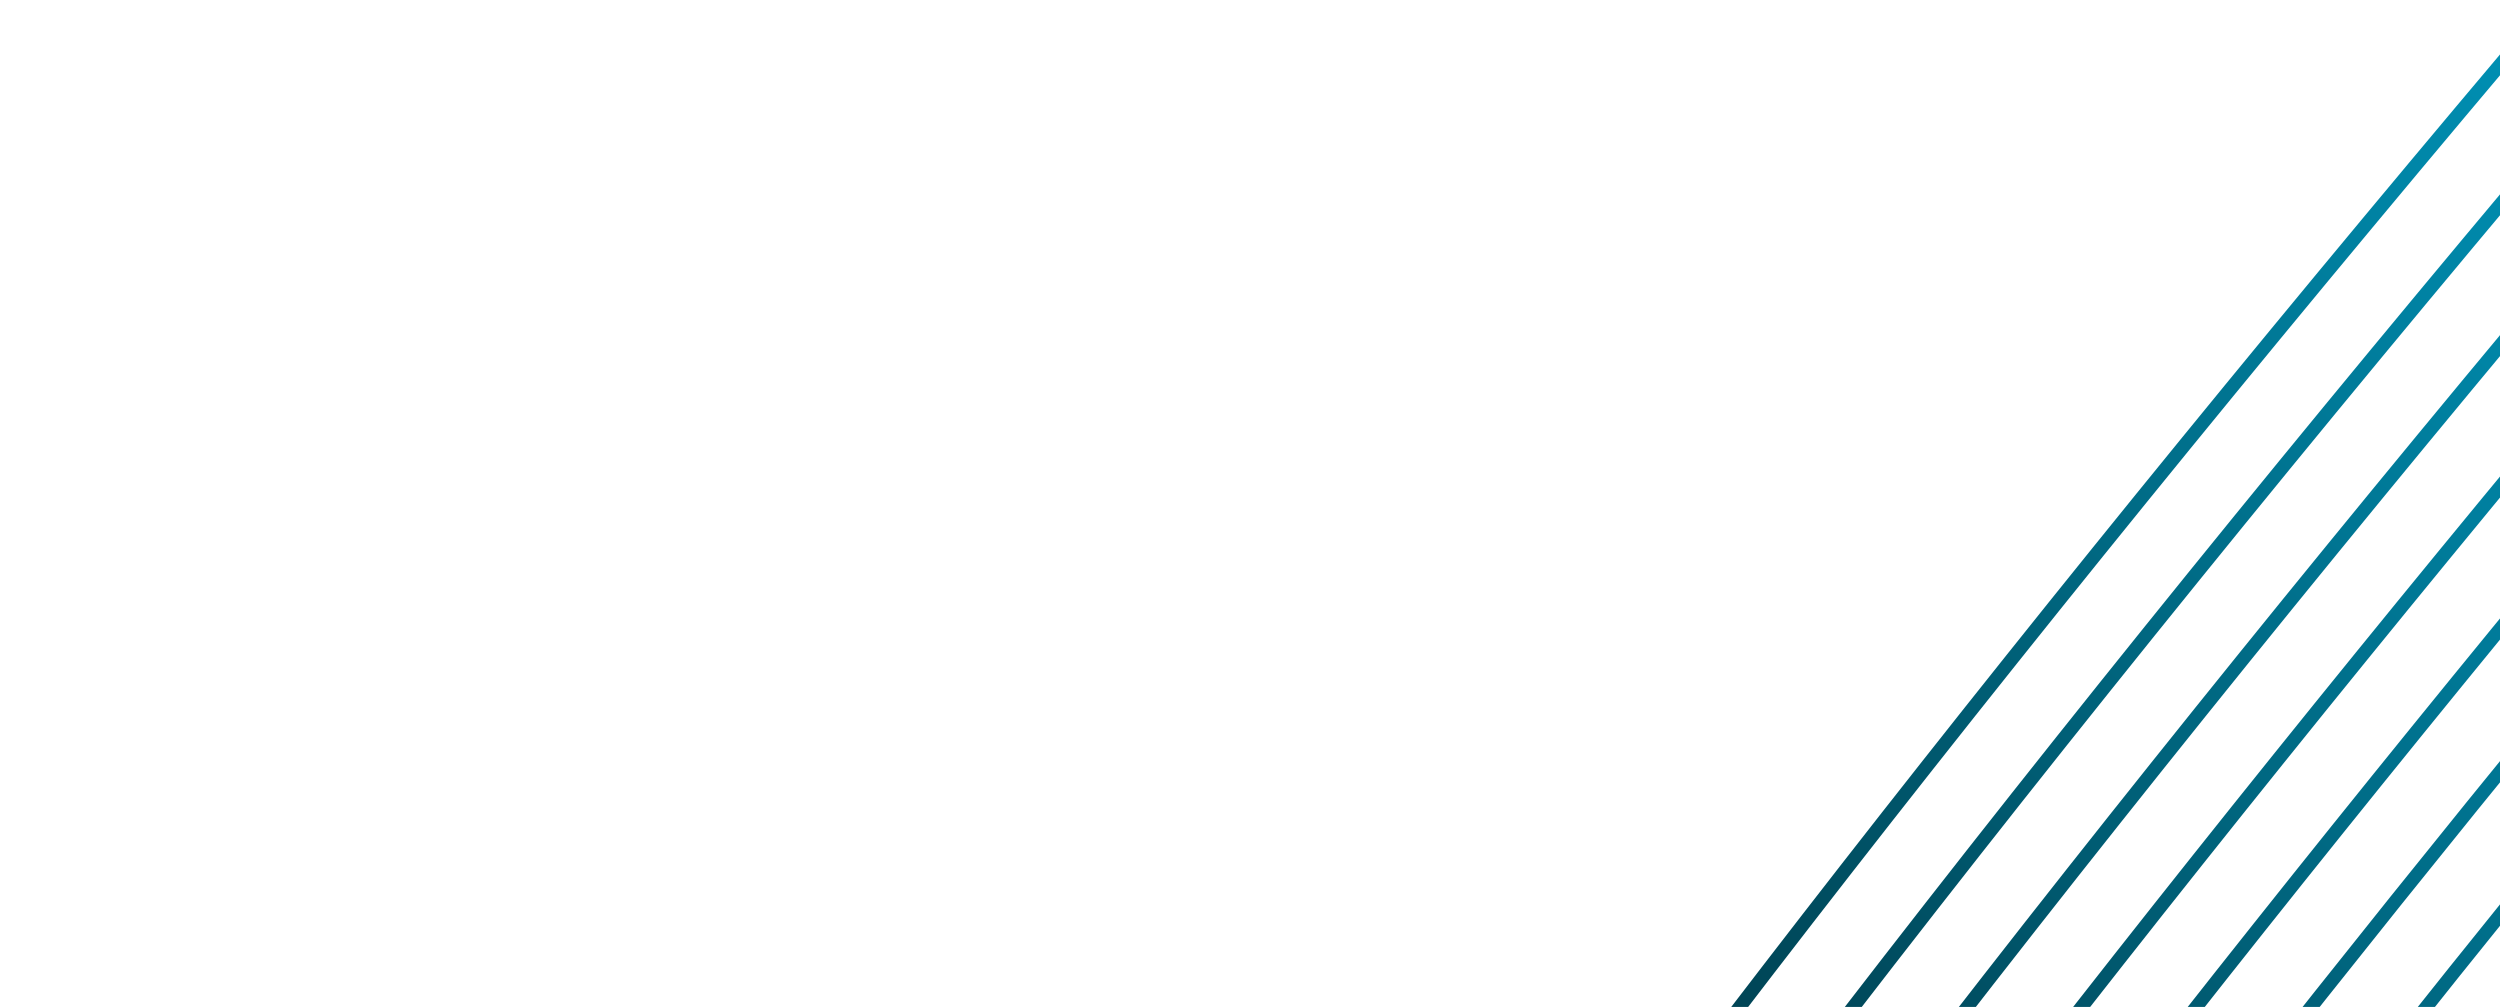 <svg width="288" height="116" viewBox="0 0 288 116" fill="none" xmlns="http://www.w3.org/2000/svg"><g clip-path="url(#clip0_3970_14796)"><path d="M116.503 655.302C109.518 624.864 99.652 578.55 91.784 528.675C80.911 459.74 76.447 401.963 78.518 356.947C80.211 320.097 85.954 301.347 89.237 293.437L90.059 291.415L90.581 289.95C103.657 253.276 138.79 197.137 195.008 123.086C240.746 62.831 300.473 -8.961 363.182 -79.068L368.144 -84.616L721.649 66.103L868.404 421.273L862.802 426.172C791.997 488.093 719.541 547.013 658.782 592.078C584.107 647.464 527.581 681.965 490.768 694.628L489.29 695.134L487.245 695.939C479.291 699.133 460.48 704.66 423.629 705.941C378.592 707.508 320.869 702.397 252.06 690.754C202.29 682.33 156.102 671.953 125.745 664.624L116.498 664.573L116.501 655.296L116.503 655.302Z" stroke="url(#paint0_linear_3970_14796)" stroke-width="1.545" stroke-miterlimit="10"/><path d="M713.675 73.989L370.919 -72.144C256.999 55.216 127.967 215.994 100.36 293.429L99.763 295.112L98.833 297.391C93.219 310.907 76.855 367.406 102.039 527.057C109.849 576.563 119.558 622.286 126.888 654.127L126.889 654.254L127.014 654.255C158.769 661.938 204.385 672.158 253.798 680.523C413.155 707.49 469.836 691.761 483.414 686.299L485.703 685.395L487.393 684.816C565.132 658.077 727.343 530.852 855.97 418.364L713.675 73.989Z" stroke="url(#paint1_linear_3970_14796)" stroke-width="1.545" stroke-miterlimit="10"/><path d="M135.595 645.638C128.779 615.578 119.648 572.067 112.293 525.438C101.637 457.886 97.252 401.519 99.257 357.901C100.864 322.918 106.202 306.717 108.42 301.375L109.464 298.811L110.141 296.906C136.811 222.096 262.812 64.774 373.701 -59.67L705.699 81.877L843.524 415.439C717.848 524.929 559.124 649.16 484.013 674.995L482.109 675.649L479.534 676.664C474.167 678.823 457.91 683.977 422.909 685.194C379.272 686.711 322.957 681.696 255.525 670.285C208.983 662.407 165.574 652.792 135.593 645.639L135.595 645.638Z" stroke="url(#paint2_linear_3970_14796)" stroke-width="1.545" stroke-miterlimit="10"/><path d="M144.301 637.029C137.941 608.547 129.448 567.556 122.55 523.819C112.004 456.959 107.656 401.294 109.63 358.376C111.207 324.101 116.442 309.13 118.009 305.357L119.17 302.506L119.925 300.38C131.676 267.417 165.804 213.167 218.615 143.5C261.684 86.684 317.578 19.181 376.496 -47.194L697.724 89.763L831.079 412.503C764.047 470.677 695.92 525.815 638.628 568.243C568.375 620.271 513.742 653.79 480.636 665.178L478.519 665.903L475.656 667.032C471.866 668.556 456.839 673.626 422.547 674.817C379.609 676.311 323.998 671.342 257.257 660.049C213.601 652.66 172.708 643.709 144.299 637.031L144.301 637.029Z" stroke="url(#paint3_linear_3970_14796)" stroke-width="1.545" stroke-miterlimit="10"/><path d="M153.024 628.403C147.118 601.536 139.252 563.069 132.805 522.201C122.368 456.03 118.06 401.072 120 358.852C121.537 325.429 126.597 311.742 127.597 309.338L128.873 306.203L129.707 303.855C137.655 281.564 160.97 236.727 226.889 149.768C268.479 94.905 322.436 29.604 379.309 -34.712L689.749 97.648L818.627 409.552C753.676 465.704 687.774 518.929 632.448 559.899C544.756 624.843 499.655 647.656 477.259 655.36L474.931 656.158L471.779 657.401C469.364 658.374 455.626 663.28 422.186 664.442C379.949 665.912 325.04 660.987 258.99 649.81C218.205 642.906 179.828 634.611 153.022 628.404L153.024 628.403Z" stroke="url(#paint4_linear_3970_14796)" stroke-width="1.545" stroke-miterlimit="10"/><path d="M161.765 619.759C156.305 594.515 149.054 558.588 143.058 520.582C132.731 455.103 128.461 400.849 130.37 359.328C131.859 326.968 136.643 314.623 137.184 313.322L138.577 309.904L139.491 307.333C147.192 285.733 170.044 241.945 235.163 156.041C275.279 103.121 327.296 40.034 382.133 -22.223L681.775 105.534L806.169 406.589C743.301 460.727 679.634 512.038 626.273 551.555C539.645 615.709 495.589 638.074 473.884 645.54L471.343 646.41L467.905 647.764C466.599 648.29 454.206 652.935 421.828 654.061C380.288 655.505 326.085 650.629 260.724 639.568C222.793 633.149 186.948 625.495 161.766 619.753L161.765 619.759Z" stroke="url(#paint5_linear_3970_14796)" stroke-width="1.545" stroke-miterlimit="10"/><path d="M170.525 611.096C165.506 587.496 158.86 554.119 153.313 518.964C143.093 454.176 138.865 400.628 140.741 359.804C142.169 328.79 146.725 317.413 146.771 317.302L148.279 313.603L149.27 310.812C156.723 289.904 179.113 247.163 243.433 162.313C282.081 111.332 332.171 50.454 384.969 -9.725L673.799 113.422L793.704 403.613C732.936 455.737 671.5 505.144 620.091 543.213C534.527 606.579 491.517 628.496 470.505 635.725L467.751 636.669L464.023 638.139C463.912 638.183 452.494 642.61 421.464 643.689C380.624 645.11 327.124 640.281 262.454 629.337C227.374 623.399 194.071 616.383 170.523 611.098L170.525 611.096Z" stroke="url(#paint6_linear_3970_14796)" stroke-width="1.545" stroke-miterlimit="10"/><path d="M179.305 602.413C174.718 580.477 168.67 549.669 163.568 517.347C153.458 453.251 149.269 400.406 151.113 360.282C152.377 332.789 156.191 321.781 156.429 321.121L157.984 317.306L159.055 314.292C166.264 294.077 188.191 252.38 251.71 168.588C288.89 119.539 337.056 60.874 387.823 2.779L665.826 121.305L781.237 400.616C722.575 450.731 663.375 498.237 613.916 534.865C529.415 597.444 487.453 618.911 467.131 625.901L464.162 626.917L460.316 628.435C459.638 628.67 448.586 632.35 421.106 633.308C380.963 634.704 328.169 629.924 264.188 619.095C231.933 613.636 201.193 607.242 179.305 602.409L179.305 602.413Z" stroke="url(#paint7_linear_3970_14796)" stroke-width="1.545" stroke-miterlimit="10"/><path d="M188.103 593.713C183.94 573.452 178.476 545.219 173.824 515.729C163.821 452.324 159.67 400.183 161.484 360.758C162.594 336.62 165.743 326.055 166.16 324.748L167.686 321.005L168.836 317.769C175.796 298.246 197.263 257.596 259.982 174.858C295.696 127.746 341.944 71.292 390.688 15.286L657.848 129.191L768.758 397.61C712.213 445.726 655.243 491.338 607.734 526.523C524.297 588.315 483.383 609.332 463.752 616.086L460.57 617.176L456.788 618.669C455.535 619.053 444.95 622.093 420.743 622.935C381.301 624.307 329.208 619.572 265.918 608.86C236.482 603.878 208.317 598.098 188.103 593.709L188.103 593.713Z" stroke="url(#paint8_linear_3970_14796)" stroke-width="1.545" stroke-miterlimit="10"/><path d="M196.923 584.992C193.177 566.426 188.286 540.786 184.079 514.112C174.188 451.398 170.075 399.962 171.855 361.235C172.834 339.959 175.414 330.092 175.954 328.225L177.388 324.704L178.617 321.246C181.379 313.501 187.74 299.259 202.348 275.45C218.092 249.787 240.267 218.053 268.255 181.133C302.51 135.945 346.841 81.711 393.569 27.806L649.874 137.081L756.276 394.594C701.854 440.715 647.125 484.438 601.555 518.187C564.321 545.76 532.335 567.58 506.485 583.04C487.23 594.557 471.716 602.373 460.374 606.275L456.978 607.436L453.42 608.841C451.552 609.358 441.685 611.824 420.384 612.564C381.639 613.911 330.253 609.223 267.653 598.63C241.032 594.125 215.45 588.95 196.923 584.996L196.923 584.992Z" stroke="url(#paint9_linear_3970_14796)" stroke-width="1.545" stroke-miterlimit="10"/><path d="M205.763 576.249C202.426 559.393 198.101 536.357 194.336 512.492C184.554 450.47 180.48 399.739 182.229 361.711C183.09 342.988 185.214 333.813 185.801 331.577L187.095 328.404L188.404 324.724C190.999 317.447 197.062 303.927 211.199 280.879C226.766 255.504 248.747 224.054 276.531 187.403C309.329 144.138 351.751 92.121 396.465 40.325L641.899 144.966L743.788 391.555C691.493 435.689 639.004 477.527 595.375 509.838C558.413 537.212 526.714 558.842 501.156 574.126C482.519 585.272 467.662 592.786 456.996 596.453L453.388 597.689L450.176 598.957C447.939 599.517 438.766 601.533 420.021 602.187C381.976 603.51 331.293 598.868 269.383 588.391C245.557 584.359 222.576 579.777 205.761 576.251L205.763 576.249Z" stroke="url(#paint10_linear_3970_14796)" stroke-width="1.545" stroke-miterlimit="10"/><path d="M214.625 567.487C211.688 552.361 207.913 531.937 204.59 510.877C194.915 449.546 190.882 399.52 192.596 362.191C193.35 345.813 195.08 337.367 195.688 334.822L196.794 332.108L198.181 328.201C200.608 321.394 206.374 308.591 220.045 286.307C235.435 261.22 257.223 230.055 284.8 193.674C316.143 152.326 356.661 102.533 399.372 52.851L633.919 152.851L731.288 388.502C681.133 430.656 630.888 470.613 589.19 501.493C552.501 528.663 521.09 550.101 495.821 565.213C477.799 575.991 463.598 583.197 453.612 586.632L449.792 587.941L447.04 589.026C444.489 589.606 436.041 591.235 419.654 591.804C382.308 593.104 332.331 588.507 271.107 578.147C250.082 574.588 229.704 570.587 214.615 567.482L214.625 567.487Z" stroke="url(#paint11_linear_3970_14796)" stroke-width="1.545" stroke-miterlimit="10"/></g><defs><linearGradient id="paint0_linear_3970_14796" x1="365.866" y1="-81.084" x2="157.606" y2="180.921" gradientUnits="userSpaceOnUse"><stop stop-color="#00CCFF"/><stop offset="1" stop-color="#001C23"/></linearGradient><linearGradient id="paint1_linear_3970_14796" x1="368.709" y1="-68.718" x2="166.777" y2="185.327" gradientUnits="userSpaceOnUse"><stop stop-color="#00CCFF"/><stop offset="1" stop-color="#001C23"/></linearGradient><linearGradient id="paint2_linear_3970_14796" x1="371.256" y1="-56.05" x2="175.163" y2="190.831" gradientUnits="userSpaceOnUse"><stop stop-color="#00CCFF"/><stop offset="1" stop-color="#001C23"/></linearGradient><linearGradient id="paint3_linear_3970_14796" x1="373.811" y1="-43.376" x2="183.558" y2="196.345" gradientUnits="userSpaceOnUse"><stop stop-color="#00CCFF"/><stop offset="1" stop-color="#001C23"/></linearGradient><linearGradient id="paint4_linear_3970_14796" x1="376.381" y1="-30.694" x2="191.975" y2="201.861" gradientUnits="userSpaceOnUse"><stop stop-color="#00CCFF"/><stop offset="1" stop-color="#001C23"/></linearGradient><linearGradient id="paint5_linear_3970_14796" x1="378.964" y1="-18.004" x2="200.413" y2="207.375" gradientUnits="userSpaceOnUse"><stop stop-color="#00CCFF"/><stop offset="1" stop-color="#001C23"/></linearGradient><linearGradient id="paint6_linear_3970_14796" x1="381.558" y1="-5.306" x2="208.869" y2="212.891" gradientUnits="userSpaceOnUse"><stop stop-color="#00CCFF"/><stop offset="1" stop-color="#001C23"/></linearGradient><linearGradient id="paint7_linear_3970_14796" x1="384.171" y1="7.396" x2="217.352" y2="218.403" gradientUnits="userSpaceOnUse"><stop stop-color="#00CCFF"/><stop offset="1" stop-color="#001C23"/></linearGradient><linearGradient id="paint8_linear_3970_14796" x1="386.791" y1="20.107" x2="225.851" y2="223.916" gradientUnits="userSpaceOnUse"><stop stop-color="#00CCFF"/><stop offset="1" stop-color="#001C23"/></linearGradient><linearGradient id="paint9_linear_3970_14796" x1="389.429" y1="32.828" x2="234.376" y2="229.432" gradientUnits="userSpaceOnUse"><stop stop-color="#00CCFF"/><stop offset="1" stop-color="#001C23"/></linearGradient><linearGradient id="paint10_linear_3970_14796" x1="392.079" y1="45.551" x2="242.922" y2="234.941" gradientUnits="userSpaceOnUse"><stop stop-color="#00CCFF"/><stop offset="1" stop-color="#001C23"/></linearGradient><linearGradient id="paint11_linear_3970_14796" x1="394.74" y1="58.281" x2="251.489" y2="240.448" gradientUnits="userSpaceOnUse"><stop stop-color="#00CCFF"/><stop offset="1" stop-color="#001C23"/></linearGradient><clipPath id="clip0_3970_14796"><rect width="713.078" height="853.028" fill="white" transform="translate(471.547 -188) rotate(45.321)"/></clipPath></defs></svg>